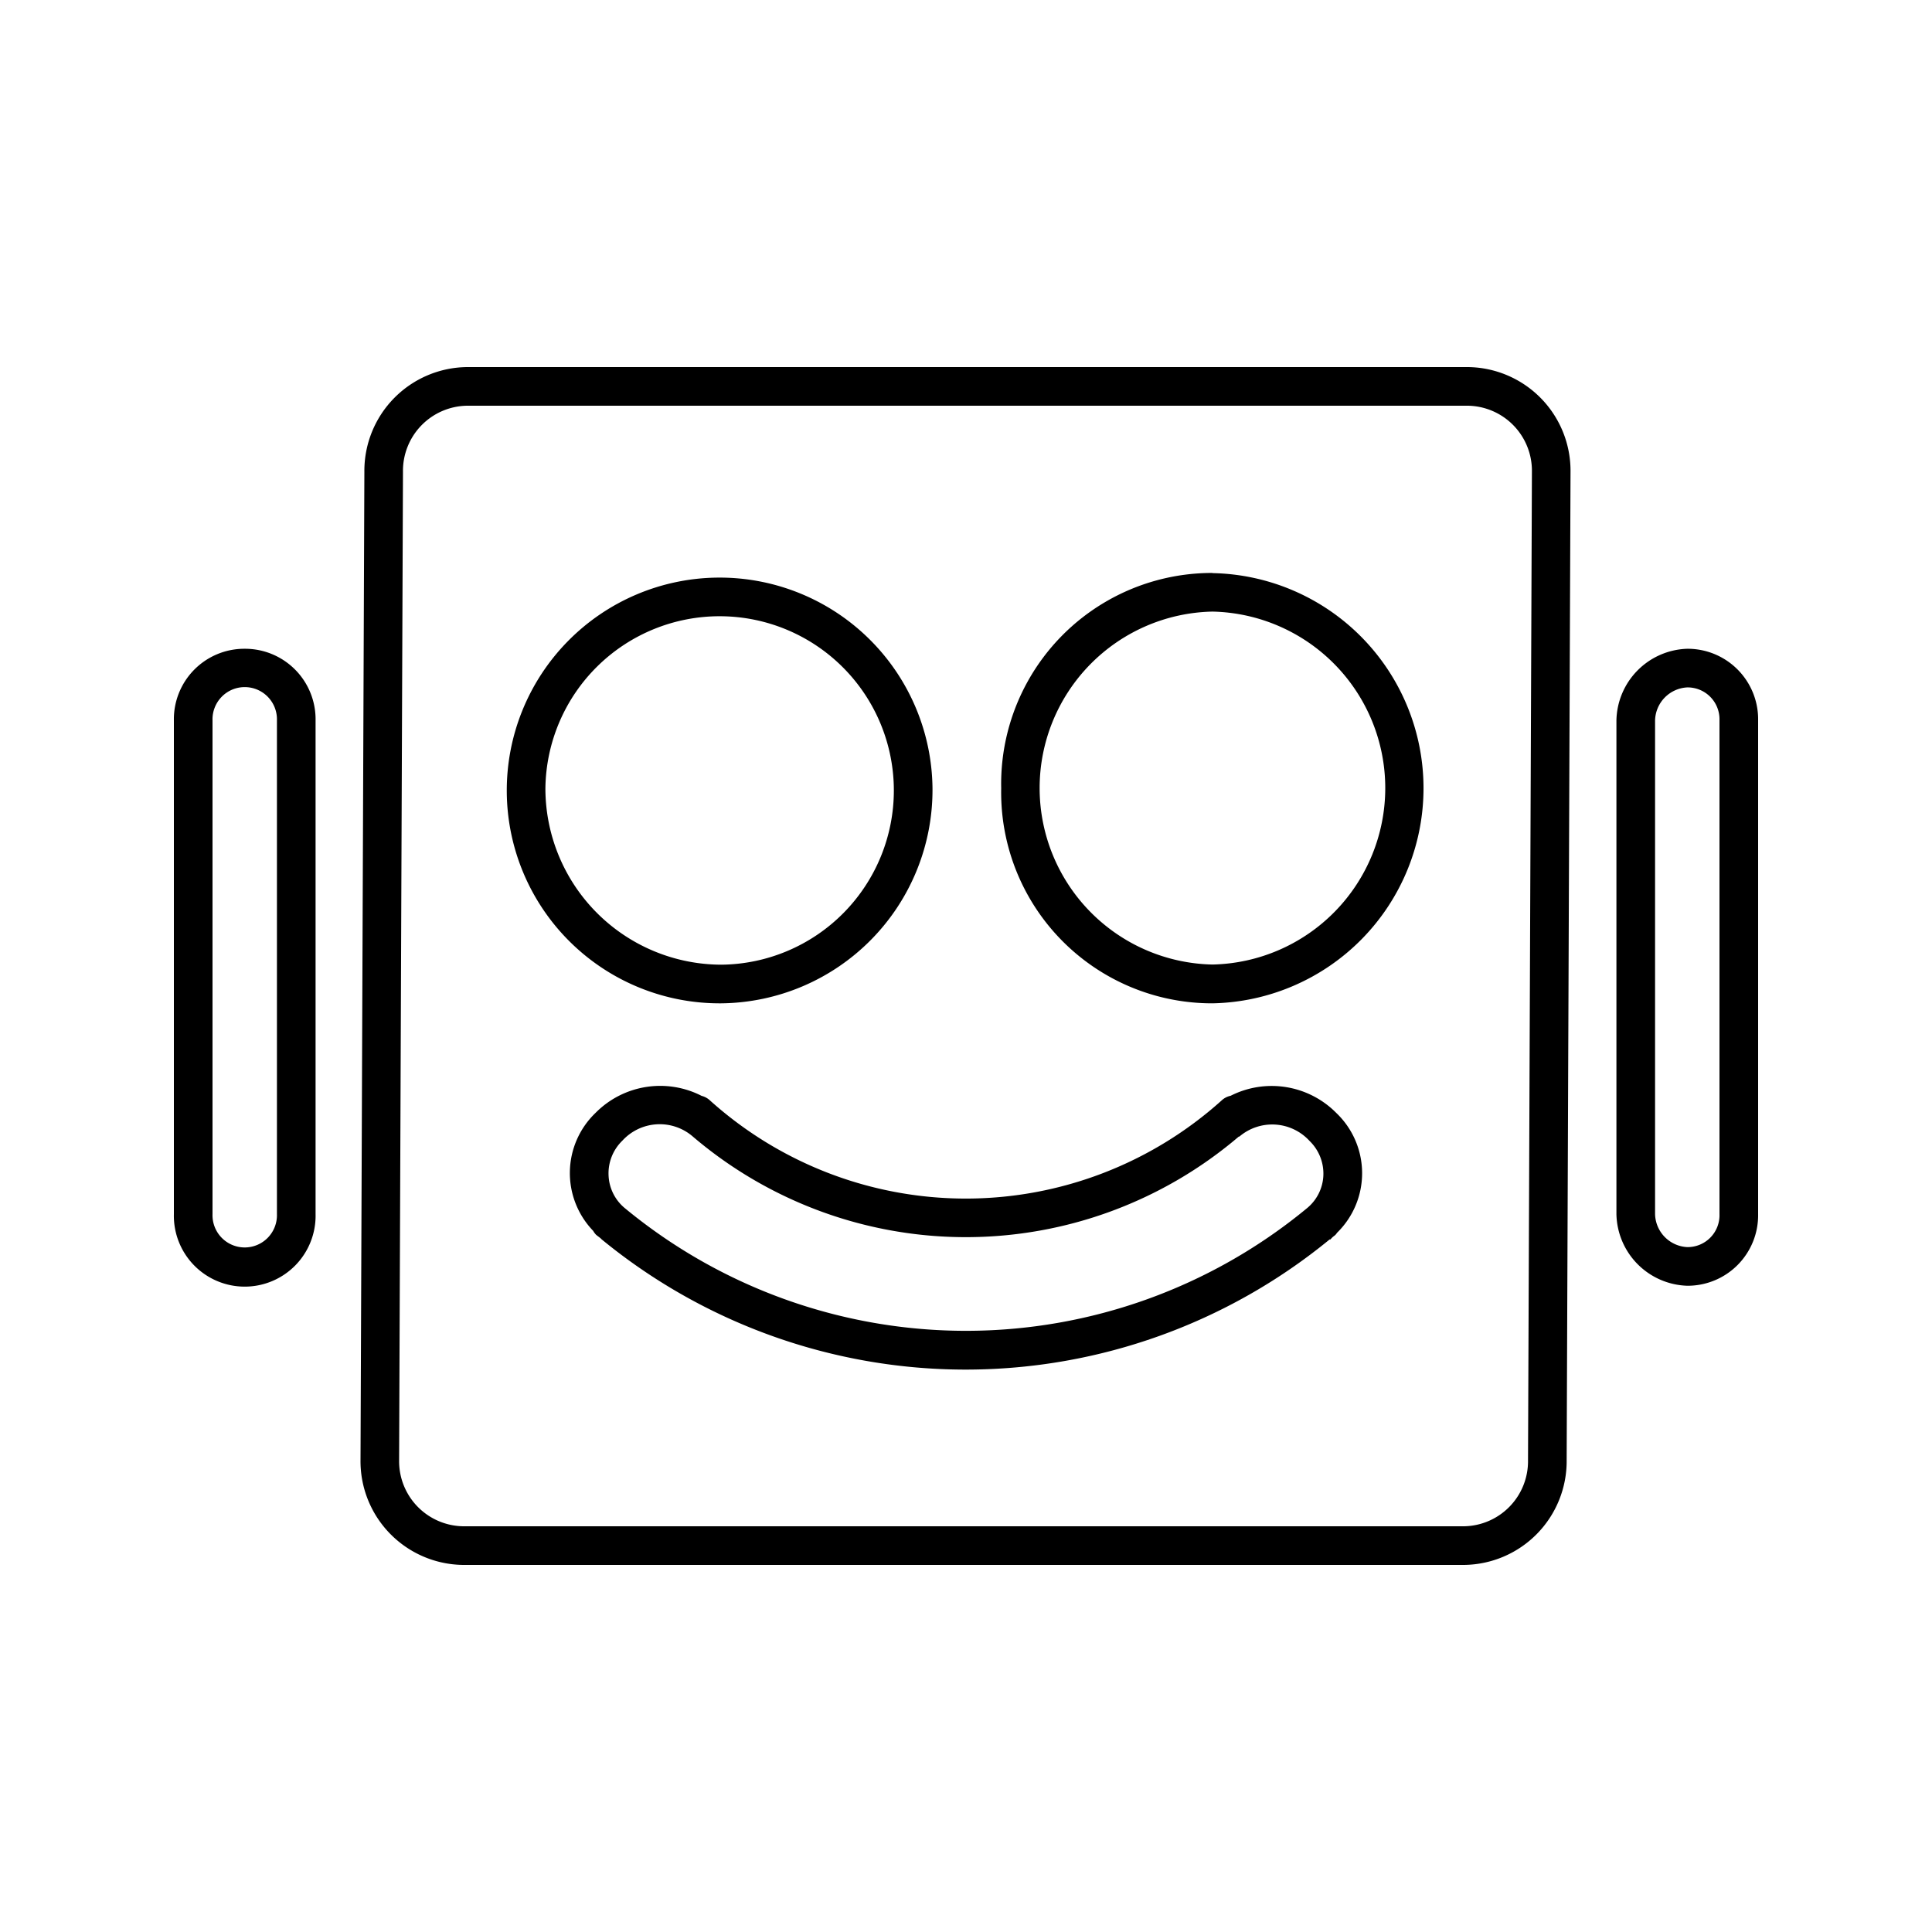 <svg viewBox="0 0 50 50" xmlns="http://www.w3.org/2000/svg"><path d="M43.667,16.79a1.892,1.892,0,0,0-1.834,1.855V31.421a1.892,1.892,0,0,0,1.834,1.854A1.824,1.824,0,0,0,45.5,31.421V18.645A1.824,1.824,0,0,0,43.667,16.79ZM44.5,31.421a.825.825,0,0,1-.833.854.877.877,0,0,1-.834-.854V18.645a.878.878,0,0,1,.834-.855.825.825,0,0,1,.833.855Z"></path><path d="M6.333,16.79A1.824,1.824,0,0,0,4.5,18.645V31.421a1.834,1.834,0,1,0,3.667,0V18.645A1.825,1.825,0,0,0,6.333,16.79Zm.834,14.631a.834.834,0,1,1-1.667,0V18.645a.834.834,0,1,1,1.667,0Z"></path><path d="M31.378,14.828A5.459,5.459,0,0,0,25.911,20.4a5.458,5.458,0,0,0,5.467,5.566,5.568,5.568,0,0,0,0-11.134Zm0,10.134a4.568,4.568,0,0,1,0-9.134,4.568,4.568,0,0,1,0,9.134Z"></path><path d="M24.133,20.4a5.509,5.509,0,1,0-5.467,5.566A5.524,5.524,0,0,0,24.133,20.4Zm-10.018,0a4.509,4.509,0,1,1,4.551,4.566A4.564,4.564,0,0,1,14.115,20.4Z"></path><path d="M37.991,9.5H12.085A2.685,2.685,0,0,0,9.43,12.206l-.1,25.586A2.685,2.685,0,0,0,11.984,40.5H37.89a2.685,2.685,0,0,0,2.655-2.706l.1-25.586A2.685,2.685,0,0,0,37.991,9.5Zm1.554,28.292A1.684,1.684,0,0,1,37.89,39.5H11.984a1.684,1.684,0,0,1-1.655-1.706l.1-25.586A1.684,1.684,0,0,1,12.085,10.5H37.991a1.684,1.684,0,0,1,1.655,1.706Z"></path><path d="M31.848,28.359a.477.477,0,0,0-.223.112,9.9,9.9,0,0,1-13.26,0,.49.49,0,0,0-.207-.11,2.352,2.352,0,0,0-2.745.44,2.156,2.156,0,0,0-.061,3.054.462.462,0,0,0,.074.1c.038.033.08.06.118.093.012.009.02.022.032.031l0,0a14.853,14.853,0,0,0,18.838-.005l.007.009c.027-.021.047-.049.073-.071s.045-.034.066-.053a.453.453,0,0,0,.043-.055,2.155,2.155,0,0,0-.019-3.1A2.35,2.35,0,0,0,31.848,28.359ZM16.187,31.28a1.16,1.16,0,0,1-.437-.854,1.178,1.178,0,0,1,.357-.906,1.31,1.31,0,0,1,1.82-.109l0,0a10.888,10.888,0,0,0,14.137,0l.007.007a1.31,1.31,0,0,1,1.82.109,1.178,1.178,0,0,1,.357.906,1.157,1.157,0,0,1-.418.831A13.861,13.861,0,0,1,16.187,31.28Z"></path></svg>
